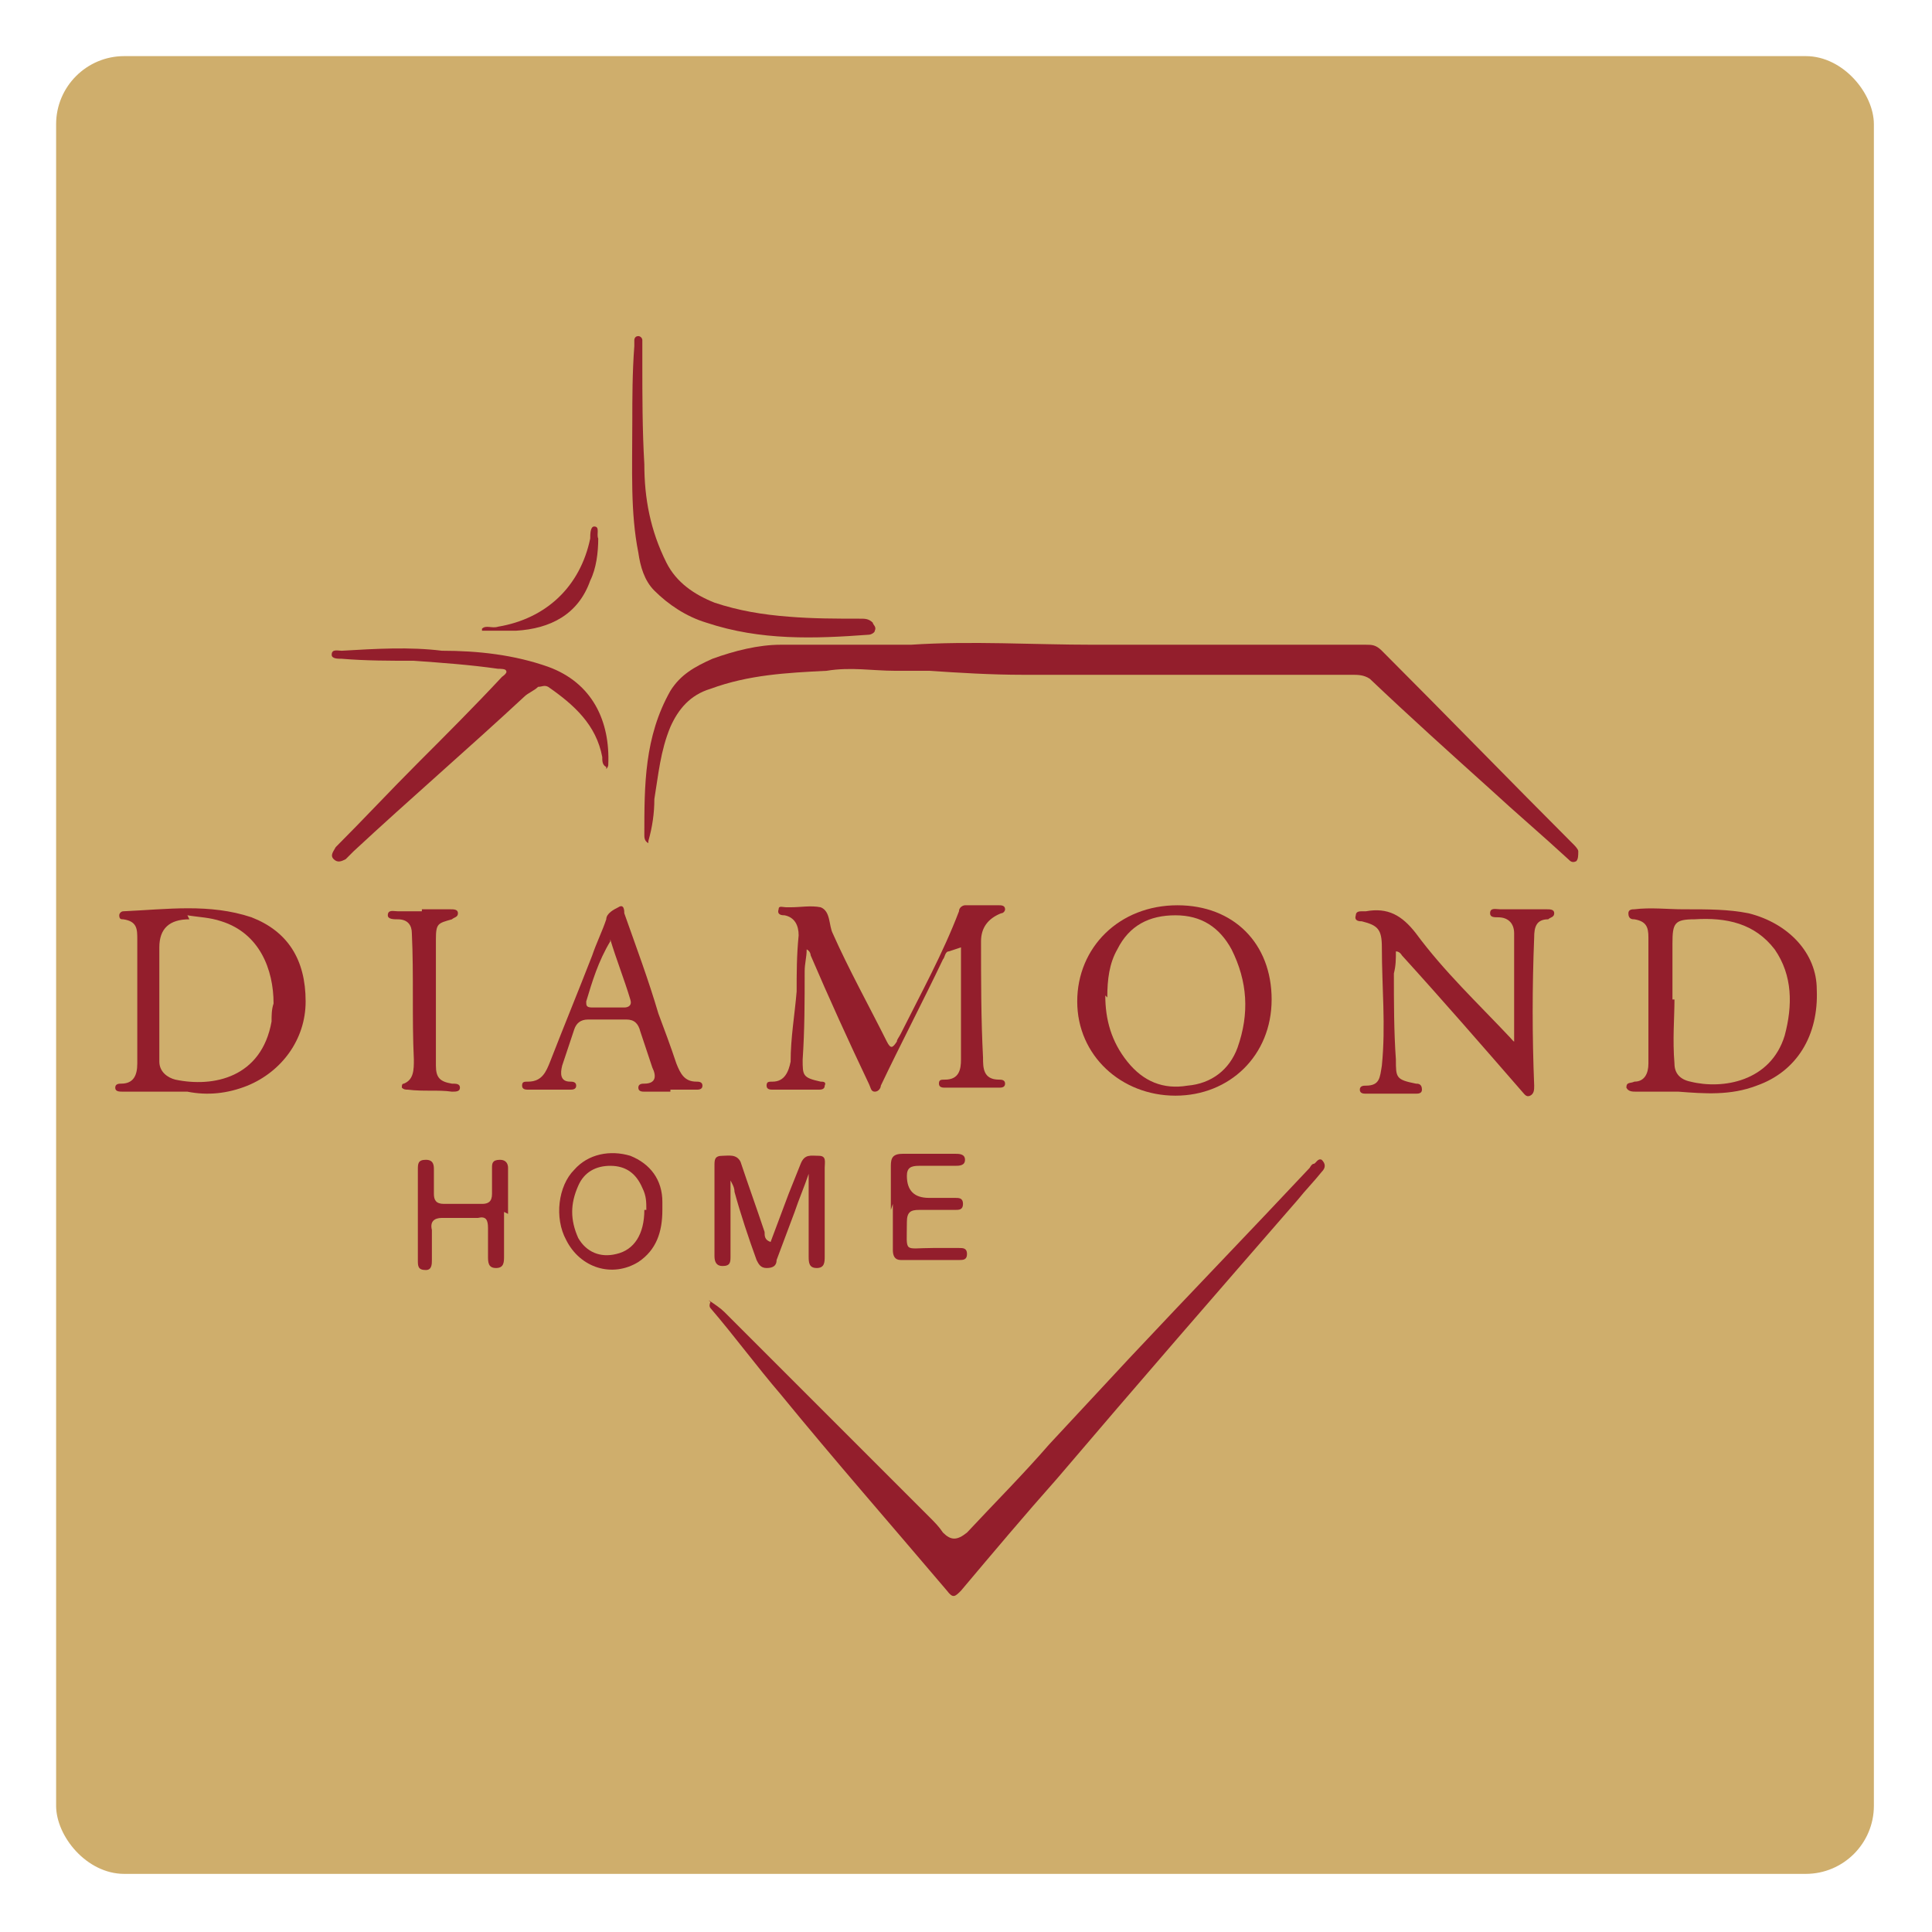 <svg xmlns="http://www.w3.org/2000/svg" id="Layer_1" viewBox="0 0 96.4 96.4"><defs><style>      .st0 {        fill: #931e2c;      }      .st1 {        fill: #cfae6c;      }    </style></defs><rect class="st1" x="2.8" y="2.8" width="90.7" height="90.7" rx="3.4" ry="3.4"></rect><g><path class="st0" d="M32.35,42.07c-.2-.1-.2-.3-.2-.4,0-2.5,0-4.9,1.3-7.2.5-.8,1.2-1.2,2.1-1.6,1.1-.4,2.3-.7,3.4-.7h6.5c3-.2,6.1,0,9.1,0h13.6c.3,0,.5,0,.8.3,3.2,3.2,6.4,6.5,9.6,9.7,0,0,.2.2.2.3,0,.2,0,.4-.1.5-.2.1-.3,0-.4-.1-1.3-1.2-2.6-2.3-3.9-3.5-2-1.8-4-3.6-6-5.5-.3-.2-.6-.2-.9-.2h-16.4c-1.6,0-3.2-.1-4.7-.2h-1.7c-1.1,0-2.2-.2-3.4,0-2,.1-3.9.2-5.8.9-1,.3-1.6,1-2,1.9-.5,1.2-.6,2.4-.8,3.6,0,.7-.1,1.4-.3,2.1v.1Z"></path><path class="st0" d="M35.35,64.87c.3.2.6.4.8.6,3.4,3.4,6.8,6.8,10.2,10.2.3.3.5.5.7.8.4.4.7.4,1.2,0,1.4-1.5,2.8-2.9,4.1-4.4,1.3-1.4,2.7-2.9,4-4.3,3-3.2,6-6.3,9-9.5,0,0,.1-.2.2-.2s.2-.3.4-.2c.2.2.2.4,0,.6-.4.5-.8.9-1.2,1.4-4,4.6-8,9.2-12,13.9-1.6,1.8-3.2,3.7-4.8,5.6-.3.3-.4.4-.7,0-2.8-3.3-5.6-6.5-8.3-9.8-1.2-1.4-2.3-2.9-3.5-4.3,0,0-.1-.1,0-.3l-.1-.1Z"></path><path class="st0" d="M47.35,47.47c-.2,0-.2.3-.3.4-1,2.1-2.1,4.2-3.1,6.3,0,.1-.1.3-.3.3s-.2-.2-.3-.4c-1-2.1-2-4.3-2.9-6.4,0,0,0-.2-.2-.3,0,.4-.1.7-.1,1.1,0,1.5,0,2.9-.1,4.4,0,.8,0,.9.9,1.1.1,0,.3,0,.2.2,0,.2-.2.2-.3.2h-2.3c-.1,0-.3,0-.3-.2s.1-.2.3-.2c.6,0,.8-.5.9-1,0-1.2.2-2.3.3-3.5,0-.9,0-1.8.1-2.8,0-.5-.2-.9-.7-1-.1,0-.4,0-.3-.3,0-.2.2-.1.4-.1h.2c.5,0,1-.1,1.5,0,.5.2.4.9.6,1.3.8,1.8,1.8,3.6,2.7,5.4.2.4.3.3.5,0,0-.1.1-.2.2-.4,1-2,2.1-4,2.9-6.1,0-.2.2-.3.3-.3h1.7c.1,0,.3,0,.3.2,0,.1-.1.2-.2.2q-1,.4-1,1.4c0,1.9,0,3.9.1,5.8,0,.5,0,1.1.8,1.1.1,0,.3,0,.3.2s-.2.2-.3.2h-2.7c-.1,0-.3,0-.3-.2s.1-.2.3-.2c.7,0,.8-.5.8-1v-5.6l-.6.2Z"></path><path class="st0" d="M9.45,54.47h-3.3c-.2,0-.4,0-.4-.2s.2-.2.3-.2c.6,0,.8-.4.8-1v-6.2c0-.5,0-.9-.7-1-.1,0-.2,0-.2-.2,0-.1.1-.2.2-.2,2.2-.1,4.3-.4,6.4.3,1.8.7,2.7,2.1,2.7,4.2,0,1.9-1.2,3.5-2.9,4.2-1,.4-2,.5-3,.3h.1ZM9.45,45.87q-1.5,0-1.5,1.4v5.7c0,.5.4.8.8.9,1.9.4,4.3-.1,4.8-2.9,0-.3,0-.6.1-.9,0-1.7-.7-3.5-2.6-4.1-.6-.2-1.1-.2-1.7-.3l.1.2Z"></path><path class="st0" d="M84.05,45.37c1.2,0,2.2,0,3.2.2,2,.5,3.4,2,3.4,3.8.1,2.3-1,4.1-3,4.8-1.3.5-2.6.4-3.9.3h-2.1c-.2,0-.4,0-.5-.2,0-.3.2-.2.4-.3.5,0,.7-.4.7-.9v-6.3c0-.5-.1-.8-.7-.9-.1,0-.3,0-.3-.3,0-.2.2-.2.3-.2.8-.1,1.7,0,2.4,0h.1ZM83.55,49.87c0,.9-.1,2,0,3.2,0,.5.3.8.8.9,1.6.4,4,0,4.7-2.3.4-1.5.4-3-.5-4.3-1-1.3-2.4-1.6-4-1.5-1,0-1.1.2-1.1,1.2v2.8h.1Z"></path><path class="st0" d="M30.25,38.27c-.2-.1-.2-.3-.2-.5-.3-1.6-1.4-2.6-2.7-3.5-.2-.1-.3,0-.5,0-.2.2-.5.3-.7.5-2.8,2.6-5.7,5.1-8.5,7.7-.1.1-.3.3-.4.4-.2.1-.4.2-.6,0s0-.4.1-.6c1.4-1.4,2.7-2.8,4.1-4.2s2.8-2.8,4.2-4.3c0,0,.3-.2.2-.3,0-.1-.3-.1-.4-.1-1.4-.2-2.8-.3-4.2-.4-1.2,0-2.4,0-3.6-.1-.2,0-.5,0-.5-.2,0-.3.3-.2.5-.2,1.7-.1,3.4-.2,5,0,1.8,0,3.6.2,5.3.8,2.2.8,3.1,2.7,3,4.9,0,0,0,.1-.1.2v-.1Z"></path><path class="st0" d="M75.55,52.07v-5.5c0-.5-.3-.8-.8-.8-.2,0-.4,0-.4-.2,0-.3.3-.2.5-.2h2.3c.2,0,.4,0,.4.2s-.2.2-.3.3c-.6,0-.7.4-.7.9-.1,2.5-.1,4.9,0,7.4,0,.2,0,.4-.2.5s-.3-.1-.4-.2c-2-2.3-4-4.6-6-6.8,0,0-.1-.2-.3-.2,0,.4,0,.7-.1,1.1,0,1.4,0,2.9.1,4.3,0,.9,0,1,1,1.2.1,0,.3,0,.3.3,0,.2-.2.2-.3.2h-2.5c-.1,0-.3,0-.3-.2s.2-.2.3-.2c.7,0,.7-.4.8-1,.2-2,0-3.9,0-5.9,0-.9-.2-1.1-1-1.3-.1,0-.4,0-.3-.3,0-.2.2-.2.3-.2h.2c1.1-.2,1.8.2,2.5,1.1,1.4,1.9,3.1,3.5,4.7,5.2.1.1.2.3.5.3h-.3Z"></path><path class="st0" d="M58.75,45.17c2.8,0,4.7,1.9,4.7,4.7s-2.1,4.8-4.8,4.8-4.9-2-4.9-4.7,2.1-4.8,5-4.8ZM55.15,49.67c0,1.2.3,2.3,1.1,3.3s1.8,1.4,3,1.2c1.2-.1,2.1-.8,2.5-1.9.6-1.7.5-3.3-.3-4.9-.6-1.1-1.5-1.7-2.8-1.7s-2.3.5-2.9,1.7c-.4.7-.5,1.5-.5,2.4l-.1-.1Z"></path><path class="st0" d="M31.55,20.97c0-1,0-2.4.1-3.7v-.3s0-.2.2-.2c.1,0,.2.1.2.2v1.1c0,1.7,0,3.4.1,5.1,0,1.7.3,3.3,1.1,4.9.5,1,1.4,1.6,2.4,2,1.2.4,2.4.6,3.7.7,1.2.1,2.4.1,3.6.1.2,0,.4,0,.6.2,0,.1.2.2.1.4,0,.1-.2.2-.3.2-2.7.2-5.4.3-8.1-.6-1-.3-1.9-.9-2.6-1.6-.5-.5-.7-1.2-.8-1.9-.4-2-.3-4.1-.3-6.6Z"></path><path class="st0" d="M33.45,54.47h-1.3c-.1,0-.3,0-.3-.2s.2-.2.3-.2c.6,0,.6-.4.4-.8-.2-.6-.4-1.2-.6-1.8-.1-.4-.3-.6-.7-.6h-1.9c-.4,0-.6.2-.7.5-.2.6-.4,1.2-.6,1.8-.1.4-.1.8.4.8.1,0,.3,0,.3.2s-.2.2-.3.2h-2.1c-.1,0-.3,0-.3-.2s.1-.2.3-.2c.7,0,.9-.5,1.1-1,.7-1.8,1.4-3.5,2.1-5.3.2-.6.5-1.2.7-1.8,0-.3.4-.5.6-.6.3-.2.3.2.3.3.6,1.7,1.2,3.3,1.7,5,.3.8.6,1.6.9,2.5.2.5.4.9,1,.9.1,0,.3,0,.3.2s-.2.2-.3.2h-1.3v.1ZM30.45,46.97c-.6,1-.9,2-1.2,3,0,.2,0,.3.3.3h1.6c.2,0,.4-.1.3-.4-.3-1-.7-2-1-3v.1Z"></path><path class="st0" d="M36.45,58.57v4.1c0,.3,0,.5-.4.5-.3,0-.4-.2-.4-.5v-4.5c0-.3,0-.5.4-.5.3,0,.7-.1.9.3.4,1.2.8,2.3,1.2,3.5,0,.2,0,.4.3.5.3-.8.6-1.6.9-2.4.2-.5.4-1,.6-1.5.2-.5.5-.4.9-.4s.3.3.3.6v4.4c0,.3,0,.6-.4.6s-.4-.3-.4-.6v-4.1c-.2.6-.5,1.3-.7,1.9-.3.8-.6,1.6-.9,2.4,0,.3-.2.4-.5.4s-.4-.2-.5-.4c-.4-1.1-.8-2.3-1.1-3.4,0-.3-.2-.5-.3-.8h0l.1-.1Z"></path><path class="st0" d="M21.05,45.37h1.4c.2,0,.4,0,.4.2s-.2.2-.3.3c-.7.2-.8.2-.8,1v6.3c0,.6.2.8.8.9.2,0,.4,0,.4.2s-.2.2-.4.2c-.7-.1-1.4,0-2.2-.1-.1,0-.2,0-.3-.1,0-.1,0-.2.1-.2.5-.2.5-.7.5-1.2-.1-2.1,0-4.2-.1-6.3,0-.4-.2-.7-.7-.7-.2,0-.5,0-.5-.2,0-.3.3-.2.5-.2h1.2v-.1Z"></path><path class="st0" d="M33.05,60.37c0,1.1-.3,2-1.2,2.6-1.3.8-2.9.3-3.6-1.1-.6-1.1-.4-2.7.4-3.5.7-.8,1.8-1,2.8-.7,1,.4,1.6,1.2,1.6,2.3v.4ZM32.25,60.37c0-.4,0-.7-.2-1.1-.3-.7-.8-1.1-1.6-1.1-.7,0-1.3.3-1.6,1-.4.9-.4,1.7,0,2.6.4.7,1.1,1,1.9.8.9-.2,1.4-1,1.4-2.2h.1Z"></path><path class="st0" d="M25.15,60.47v2.2c0,.3,0,.6-.4.6s-.4-.3-.4-.6v-1.4c0-.4-.1-.6-.5-.5h-1.8c-.4,0-.6.2-.5.6v1.5c0,.2,0,.5-.3.5-.4,0-.4-.2-.4-.5v-4.5c0-.3,0-.5.4-.5s.4.3.4.5v1.2c0,.3.1.5.5.5h1.9c.3,0,.5-.1.5-.5v-1.3c0-.2,0-.4.4-.4.3,0,.4.2.4.4v2.3h0l-.2-.1Z"></path><path class="st0" d="M44.45,60.37v-2.2c0-.4.1-.6.6-.6h2.6c.2,0,.5,0,.5.3s-.3.3-.5.3h-1.8c-.4,0-.6.1-.6.5q0,1.1,1.1,1.1h1.3c.2,0,.4,0,.4.3s-.2.3-.4.3h-1.8c-.4,0-.6.1-.6.6,0,1.6-.2,1.3,1.3,1.3h1.3c.2,0,.4,0,.4.3s-.2.3-.4.3h-2.9c-.3,0-.4-.2-.4-.5v-2.3h0l-.1.3Z"></path><path class="st0" d="M24.05,31.37c.2-.2.5,0,.8-.1,2.4-.4,4.1-2,4.6-4.4,0-.2,0-.6.2-.6.3,0,.1.4.2.6,0,.7-.1,1.5-.4,2.1-.6,1.7-2,2.4-3.7,2.5h-1.7v-.2.1Z"></path></g></svg>